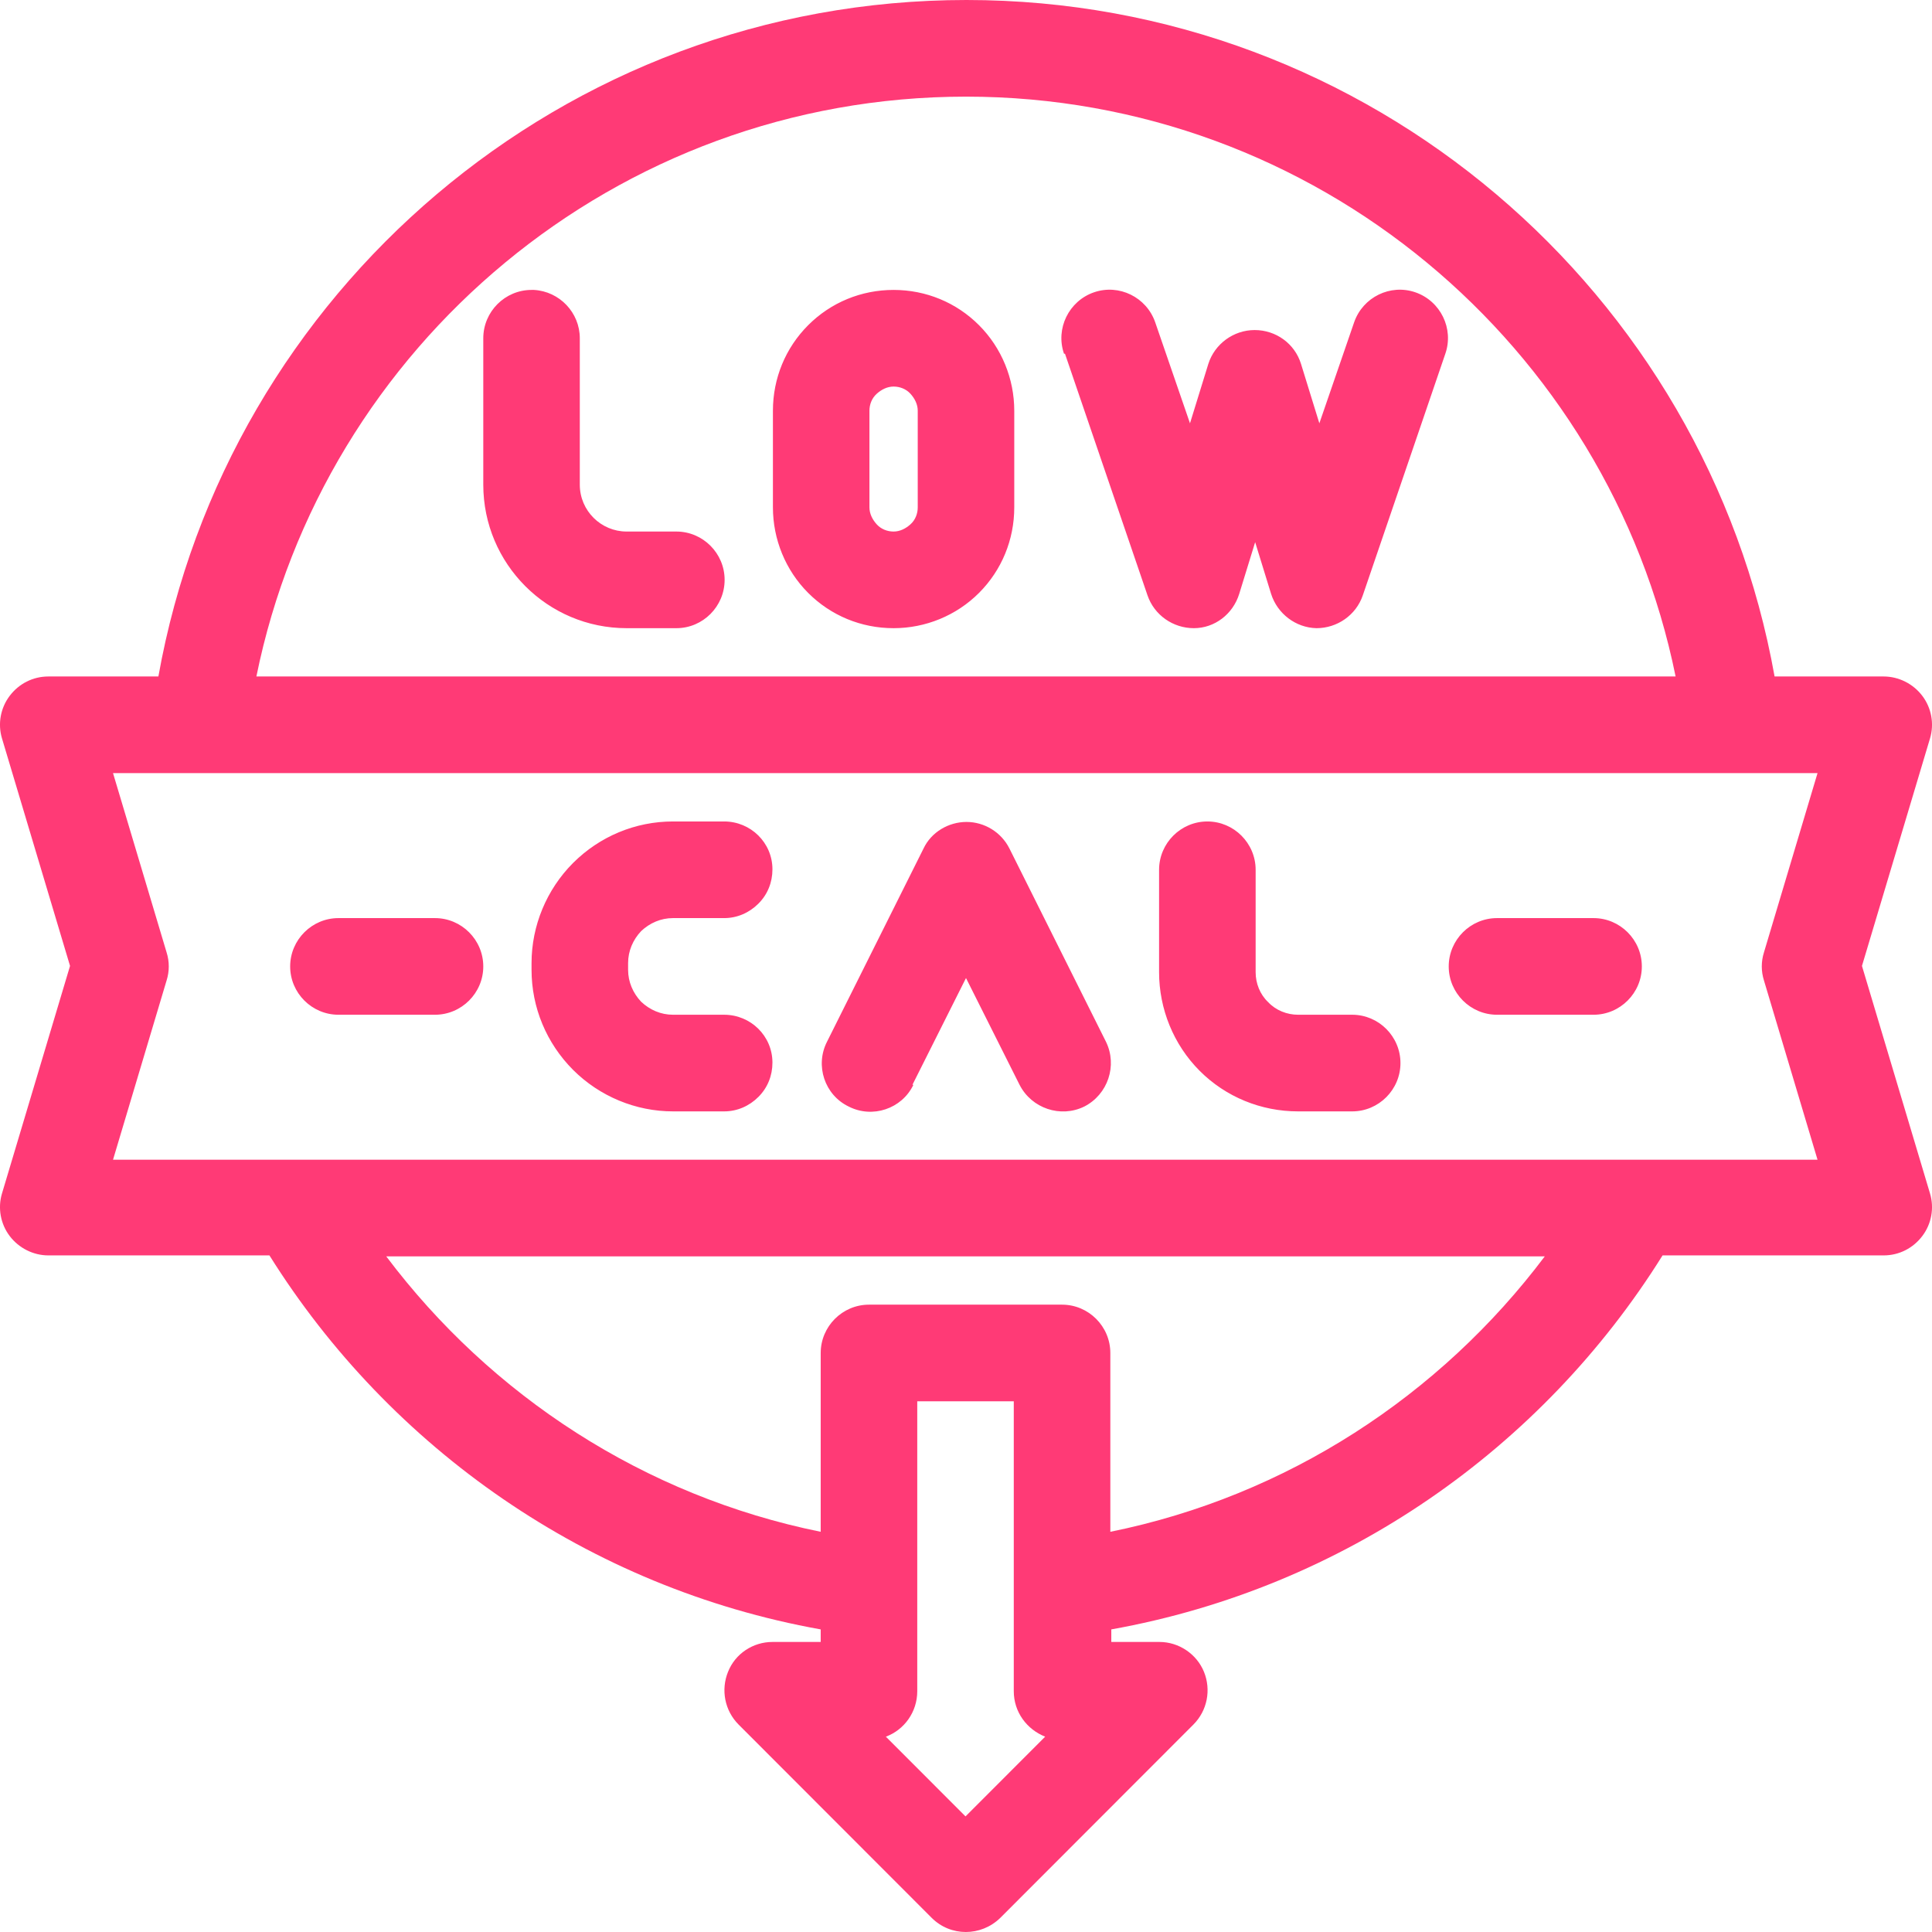 <svg xmlns="http://www.w3.org/2000/svg" fill="none" viewBox="0 0 48 48" height="48" width="48">
<g clip-path="url(#clip0_56_4016)">
<path fill="#FF3A76" d="M3.911 16.807H1.201C0.817 16.807 0.469 16.987 0.241 17.288C0.013 17.588 -0.059 17.984 0.049 18.344L1.74 23.998L0.049 29.653C-0.059 30.013 0.013 30.409 0.241 30.709C0.469 31.01 0.829 31.19 1.201 31.19H6.694C9.692 35.98 14.621 39.449 20.39 40.482V40.794H19.191C18.711 40.794 18.267 41.082 18.087 41.538C17.907 41.982 18.003 42.499 18.351 42.847L23.148 47.649C23.616 48.117 24.372 48.117 24.852 47.649L29.649 42.847C29.997 42.499 30.093 41.982 29.913 41.538C29.733 41.094 29.289 40.794 28.809 40.794H27.61V40.482C33.379 39.449 38.308 35.992 41.306 31.19H46.799C47.183 31.19 47.531 31.01 47.759 30.709C47.987 30.409 48.059 30.013 47.951 29.653L46.26 23.998L47.951 18.344C48.059 17.984 47.987 17.588 47.759 17.288C47.531 16.987 47.171 16.807 46.799 16.807H44.089C42.386 7.263 34.038 0 24.012 0C13.986 0 5.638 7.263 3.935 16.807H3.911ZM25.967 43.147L23.988 45.128L22.009 43.147C22.465 42.979 22.789 42.535 22.789 42.018V34.815H25.187V42.018C25.187 42.535 25.511 42.967 25.967 43.147ZM38.38 31.214H9.596C12.198 34.671 16 37.168 20.39 38.057V33.615C20.39 32.954 20.93 32.414 21.589 32.414H26.387C27.046 32.414 27.586 32.954 27.586 33.615V38.057C31.976 37.168 35.778 34.671 38.38 31.214ZM45.168 19.208H2.808L4.139 23.662C4.211 23.89 4.211 24.131 4.139 24.359L2.808 28.813H45.156L43.825 24.359C43.753 24.131 43.753 23.89 43.825 23.662L45.156 19.208H45.168ZM22.669 26.952L24 24.299L25.331 26.952C25.631 27.54 26.351 27.78 26.938 27.492C27.526 27.192 27.766 26.472 27.478 25.883L25.079 21.081C24.875 20.673 24.456 20.421 24.012 20.421C23.568 20.421 23.137 20.673 22.945 21.081L20.546 25.883C20.246 26.472 20.486 27.204 21.086 27.492C21.673 27.792 22.405 27.552 22.693 26.952H22.669ZM28.797 21.61V24.155C28.797 25.067 29.157 25.955 29.805 26.604C30.452 27.252 31.328 27.612 32.251 27.612H33.595C34.254 27.612 34.794 27.072 34.794 26.412C34.794 25.751 34.254 25.211 33.595 25.211H32.251C31.976 25.211 31.7 25.103 31.508 24.899C31.304 24.707 31.196 24.431 31.196 24.155V21.61C31.196 20.949 30.656 20.409 29.997 20.409C29.337 20.409 28.797 20.949 28.797 21.61ZM16.72 22.81H17.991C18.315 22.81 18.615 22.678 18.843 22.45C19.071 22.222 19.191 21.922 19.191 21.598C19.191 20.937 18.651 20.409 17.991 20.409H16.72C15.784 20.409 14.897 20.781 14.237 21.441C13.578 22.102 13.206 23.002 13.206 23.927V24.095C13.206 25.031 13.578 25.919 14.237 26.58C14.897 27.24 15.796 27.612 16.72 27.612H17.991C18.315 27.612 18.615 27.48 18.843 27.252C19.071 27.024 19.191 26.724 19.191 26.4C19.191 25.739 18.651 25.211 17.991 25.211H16.72C16.42 25.211 16.144 25.091 15.928 24.887C15.725 24.671 15.605 24.395 15.605 24.095V23.927C15.605 23.626 15.725 23.35 15.928 23.134C16.144 22.93 16.42 22.81 16.72 22.81ZM37.193 25.211H39.591C40.251 25.211 40.791 24.671 40.791 24.011C40.791 23.35 40.251 22.81 39.591 22.81H37.193C36.533 22.81 35.993 23.35 35.993 24.011C35.993 24.671 36.533 25.211 37.193 25.211ZM8.409 25.211H10.807C11.467 25.211 12.007 24.671 12.007 24.011C12.007 23.35 11.467 22.81 10.807 22.81H8.409C7.749 22.81 7.209 23.35 7.209 24.011C7.209 24.671 7.749 25.211 8.409 25.211ZM41.63 16.807C39.963 8.596 32.695 2.401 24 2.401C15.305 2.401 8.037 8.596 6.37 16.807H41.63ZM16.804 15.607H15.569C13.602 15.607 12.007 14.01 12.007 12.041V8.404C12.007 7.743 12.546 7.203 13.206 7.203H13.266C13.902 7.239 14.405 7.767 14.405 8.404V12.041C14.405 12.69 14.933 13.206 15.569 13.206H16.804C17.464 13.206 18.003 13.746 18.003 14.406C18.003 15.067 17.464 15.607 16.804 15.607ZM22.201 15.607C22.993 15.607 23.76 15.295 24.324 14.73C24.887 14.166 25.199 13.41 25.199 12.605V10.204C25.199 9.412 24.887 8.644 24.324 8.08C23.76 7.515 23.005 7.203 22.201 7.203C21.397 7.203 20.642 7.515 20.078 8.08C19.515 8.644 19.203 9.4 19.203 10.204V12.605C19.203 13.398 19.515 14.166 20.078 14.73C20.642 15.295 21.397 15.607 22.201 15.607ZM26.459 8.788L28.509 14.79C28.677 15.283 29.145 15.607 29.661 15.607C30.177 15.607 30.632 15.259 30.788 14.755L31.184 13.47L31.58 14.755C31.736 15.247 32.191 15.595 32.707 15.607C33.223 15.607 33.691 15.283 33.859 14.79L35.909 8.788C36.125 8.164 35.789 7.479 35.166 7.263C34.542 7.047 33.859 7.383 33.643 8.008L32.779 10.517L32.323 9.04C32.167 8.536 31.7 8.2 31.172 8.2C30.644 8.2 30.177 8.548 30.021 9.04L29.565 10.517L28.701 8.008C28.485 7.383 27.802 7.047 27.178 7.263C26.555 7.479 26.219 8.164 26.435 8.788H26.459ZM22.201 13.206C22.045 13.206 21.889 13.146 21.781 13.026C21.673 12.906 21.601 12.762 21.601 12.605V10.204C21.601 10.048 21.661 9.892 21.781 9.784C21.901 9.676 22.045 9.604 22.201 9.604C22.357 9.604 22.513 9.664 22.621 9.784C22.729 9.904 22.801 10.048 22.801 10.204V12.605C22.801 12.762 22.741 12.918 22.621 13.026C22.501 13.134 22.357 13.206 22.201 13.206Z" clip-rule="evenodd" fill-rule="evenodd"></path>
</g>
<defs>
<clipPath id="clip0_56_4016">
<rect fill="white" height="48" width="48"></rect>
</clipPath>
</defs>
</svg>

